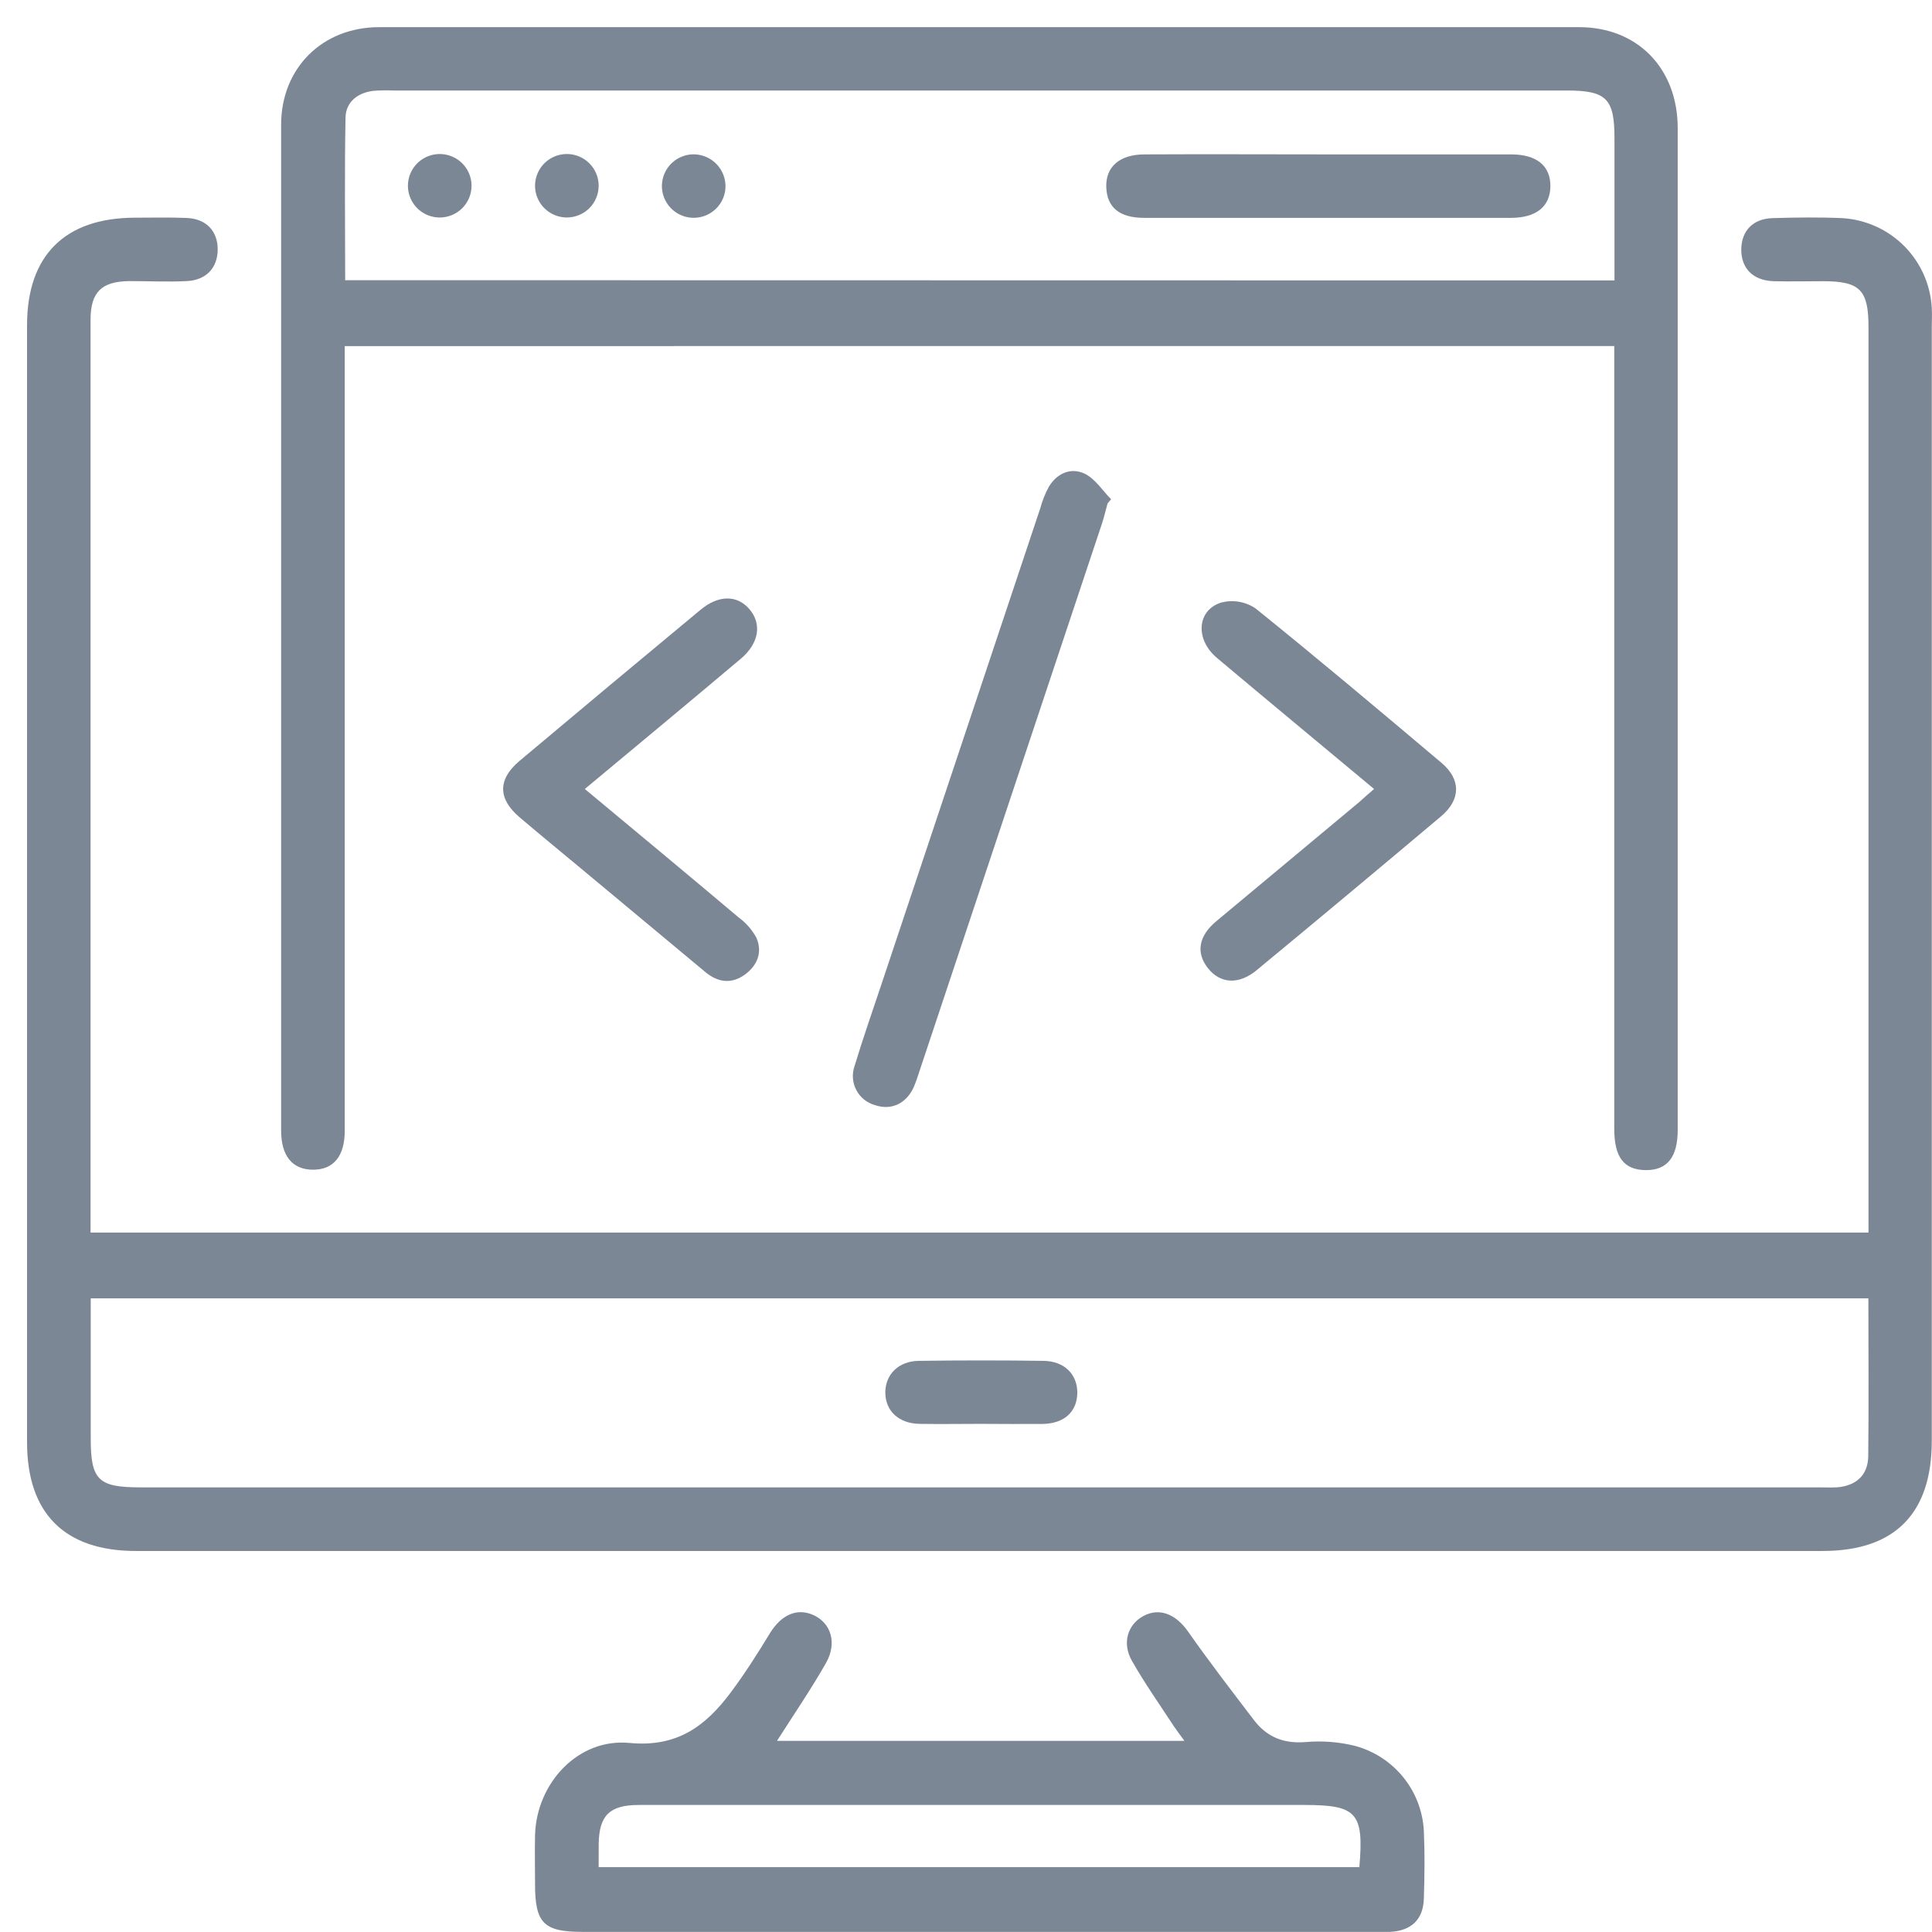 <svg width="71" height="71" viewBox="0 0 71 71" fill="none" xmlns="http://www.w3.org/2000/svg">
<path d="M3.334 45.296H68.666V12.011C68.666 10.651 68.347 10.336 67.001 10.334C66.393 10.334 65.783 10.35 65.177 10.334C64.416 10.307 63.981 9.858 63.991 9.151C64.003 8.476 64.425 8.035 65.148 8.016C65.999 7.99 66.851 7.979 67.7 8.016C68.56 8.067 69.371 8.432 69.978 9.041C70.585 9.651 70.946 10.462 70.992 11.319C71.006 11.562 70.992 11.805 70.992 12.048V52.944C70.992 55.63 69.629 56.998 66.974 56.998C46.315 56.998 25.656 56.998 4.998 56.998C2.376 56.998 0.994 55.618 0.994 53C0.994 39.318 0.994 25.635 0.994 11.951C0.994 9.386 2.387 8.002 4.966 8C5.598 8 6.231 7.983 6.862 8.01C7.579 8.041 8 8.488 8 9.164C8 9.841 7.579 10.295 6.866 10.33C6.153 10.365 5.455 10.33 4.752 10.33C3.733 10.342 3.332 10.733 3.328 11.739C3.328 14.266 3.328 16.792 3.328 19.319V45.296H3.334ZM68.662 47.714H3.334V52.854C3.334 54.392 3.607 54.66 5.165 54.66H66.831C67.049 54.66 67.27 54.669 67.488 54.66C68.199 54.613 68.645 54.221 68.657 53.519C68.678 51.599 68.662 49.683 68.662 47.714Z" fill="#7C8796"/>
<path d="M12.669 12.719V41.044C12.669 41.213 12.669 41.384 12.669 41.553C12.669 42.494 12.254 42.989 11.5 42.986C10.746 42.982 10.331 42.486 10.331 41.544C10.331 29.224 10.331 16.904 10.331 4.586C10.331 2.504 11.845 1 13.928 0.998C28.628 0.998 43.329 0.998 58.032 0.998C60.175 0.998 61.653 2.51 61.655 4.708C61.655 16.979 61.655 29.25 61.655 41.522C61.655 42.531 61.266 43.013 60.467 43.001C59.668 42.989 59.323 42.515 59.323 41.48V12.717L12.669 12.719ZM59.331 10.305V5.075C59.331 3.627 59.037 3.326 57.578 3.326H14.434C14.191 3.315 13.948 3.32 13.705 3.34C13.133 3.416 12.71 3.752 12.698 4.321C12.659 6.304 12.685 8.288 12.685 10.297L59.331 10.305Z" fill="#7C8796"/>
<path d="M28.555 63.976H43.526C43.363 63.749 43.238 63.588 43.125 63.419C42.609 62.628 42.061 61.854 41.596 61.032C41.228 60.383 41.44 59.709 42.007 59.394C42.609 59.061 43.219 59.324 43.665 59.965C44.444 61.075 45.268 62.146 46.088 63.22C46.563 63.842 47.187 64.087 47.991 64.019C48.596 63.967 49.204 64.014 49.793 64.159C50.493 64.347 51.115 64.751 51.57 65.313C52.025 65.875 52.289 66.566 52.326 67.288C52.363 68.112 52.353 68.94 52.326 69.766C52.306 70.543 51.864 70.955 51.085 70.996C50.915 70.996 50.746 70.996 50.576 70.996H21.416C19.984 70.996 19.663 70.679 19.663 69.247C19.663 68.638 19.649 68.03 19.663 67.424C19.723 65.521 21.25 63.871 23.132 64.052C24.885 64.221 25.93 63.432 26.849 62.204C27.371 61.506 27.84 60.768 28.293 60.023C28.713 59.335 29.307 59.069 29.923 59.367C30.539 59.664 30.77 60.381 30.354 61.116C29.816 62.064 29.187 62.981 28.555 63.976ZM22 68.617H49.955C50.128 66.627 49.864 66.332 47.956 66.332H36.806C32.363 66.332 27.918 66.332 23.471 66.332C22.404 66.332 22.014 66.72 22.002 67.766C22 68.032 22 68.296 22 68.617Z" fill="#7C8796"/>
<path d="M40.702 18.501C40.631 18.755 40.573 19.016 40.489 19.266C38.253 25.982 36.015 32.695 33.776 39.406C33.721 39.591 33.656 39.772 33.581 39.95C33.301 40.562 32.753 40.815 32.157 40.613C32.01 40.572 31.872 40.502 31.753 40.406C31.634 40.31 31.536 40.19 31.466 40.054C31.395 39.919 31.354 39.77 31.344 39.618C31.334 39.465 31.355 39.313 31.407 39.169C31.715 38.149 32.07 37.142 32.407 36.129C34.347 30.312 36.288 24.495 38.229 18.68C38.305 18.399 38.413 18.128 38.553 17.873C38.859 17.381 39.369 17.168 39.87 17.412C40.259 17.607 40.514 18.026 40.832 18.347L40.702 18.501Z" fill="#7C8796"/>
<path d="M21.492 28.995C23.428 30.606 25.292 32.153 27.141 33.712C27.414 33.911 27.639 34.168 27.799 34.464C28.026 34.989 27.838 35.475 27.381 35.811C26.88 36.178 26.379 36.104 25.916 35.718C24.384 34.444 22.855 33.17 21.328 31.897C20.582 31.277 19.832 30.661 19.092 30.033C18.291 29.351 18.289 28.638 19.092 27.963C21.299 26.108 23.516 24.257 25.742 22.411C26.409 21.857 27.092 21.859 27.544 22.39C27.996 22.92 27.909 23.635 27.217 24.215C25.343 25.793 23.459 27.359 21.492 28.995Z" fill="#7C8796"/>
<path d="M50.497 28.995C48.521 27.349 46.616 25.769 44.721 24.177C43.92 23.505 43.978 22.428 44.879 22.143C45.091 22.088 45.313 22.078 45.529 22.114C45.746 22.151 45.952 22.233 46.135 22.354C48.441 24.212 50.707 26.121 52.971 28.031C53.699 28.645 53.688 29.392 52.947 30.009C50.699 31.902 48.444 33.784 46.18 35.655C45.521 36.199 44.843 36.153 44.389 35.577C43.936 35.002 44.06 34.388 44.69 33.861C46.443 32.394 48.196 30.946 49.949 29.477C50.111 29.329 50.269 29.189 50.497 28.995Z" fill="#7C8796"/>
<path d="M36.046 52.326C35.292 52.326 34.538 52.339 33.786 52.326C33.034 52.312 32.543 51.857 32.535 51.187C32.528 50.516 33.02 50.021 33.757 50.011C35.288 49.989 36.819 49.989 38.35 50.011C39.106 50.021 39.583 50.495 39.591 51.164C39.591 51.875 39.12 52.318 38.305 52.33C37.553 52.336 36.805 52.328 36.046 52.326Z" fill="#7C8796"/>
<path d="M48.833 5.674C51.068 5.674 53.302 5.674 55.536 5.674C56.475 5.674 56.98 6.096 56.976 6.84C56.972 7.585 56.462 8.006 55.527 8.006C51.032 8.006 46.538 8.006 42.046 8.006C41.134 8.006 40.682 7.618 40.655 6.881C40.628 6.144 41.129 5.674 42.066 5.674C44.314 5.662 46.573 5.674 48.833 5.674Z" fill="#7C8796"/>
<path d="M16.177 7.993C15.946 7.996 15.718 7.931 15.523 7.805C15.329 7.679 15.176 7.498 15.085 7.285C14.994 7.072 14.968 6.837 15.011 6.61C15.055 6.383 15.165 6.173 15.327 6.008C15.49 5.844 15.698 5.731 15.925 5.684C16.153 5.638 16.389 5.66 16.603 5.748C16.818 5.835 17.001 5.985 17.131 6.177C17.26 6.369 17.329 6.595 17.329 6.827C17.329 7.133 17.208 7.427 16.993 7.645C16.777 7.863 16.484 7.988 16.177 7.993V7.993Z" fill="#7C8796"/>
<path d="M20.831 7.992C20.6 7.992 20.373 7.923 20.181 7.795C19.988 7.666 19.838 7.483 19.75 7.269C19.662 7.055 19.64 6.82 19.686 6.594C19.732 6.367 19.845 6.159 20.01 5.997C20.175 5.834 20.384 5.724 20.612 5.681C20.84 5.637 21.075 5.663 21.288 5.753C21.502 5.843 21.683 5.995 21.81 6.188C21.937 6.382 22.003 6.609 22 6.84C21.997 7.147 21.872 7.44 21.653 7.656C21.434 7.871 21.139 7.992 20.831 7.992Z" fill="#7C8796"/>
<path d="M26.662 6.863C26.657 7.094 26.583 7.319 26.45 7.508C26.317 7.697 26.13 7.842 25.914 7.926C25.698 8.009 25.461 8.026 25.235 7.975C25.009 7.924 24.804 7.807 24.645 7.639C24.485 7.471 24.38 7.26 24.341 7.032C24.302 6.804 24.333 6.569 24.428 6.359C24.523 6.148 24.679 5.97 24.875 5.848C25.072 5.726 25.301 5.664 25.532 5.672C25.839 5.685 26.129 5.816 26.34 6.039C26.551 6.261 26.666 6.557 26.662 6.863V6.863Z" fill="#7C8796"/>
</svg>
